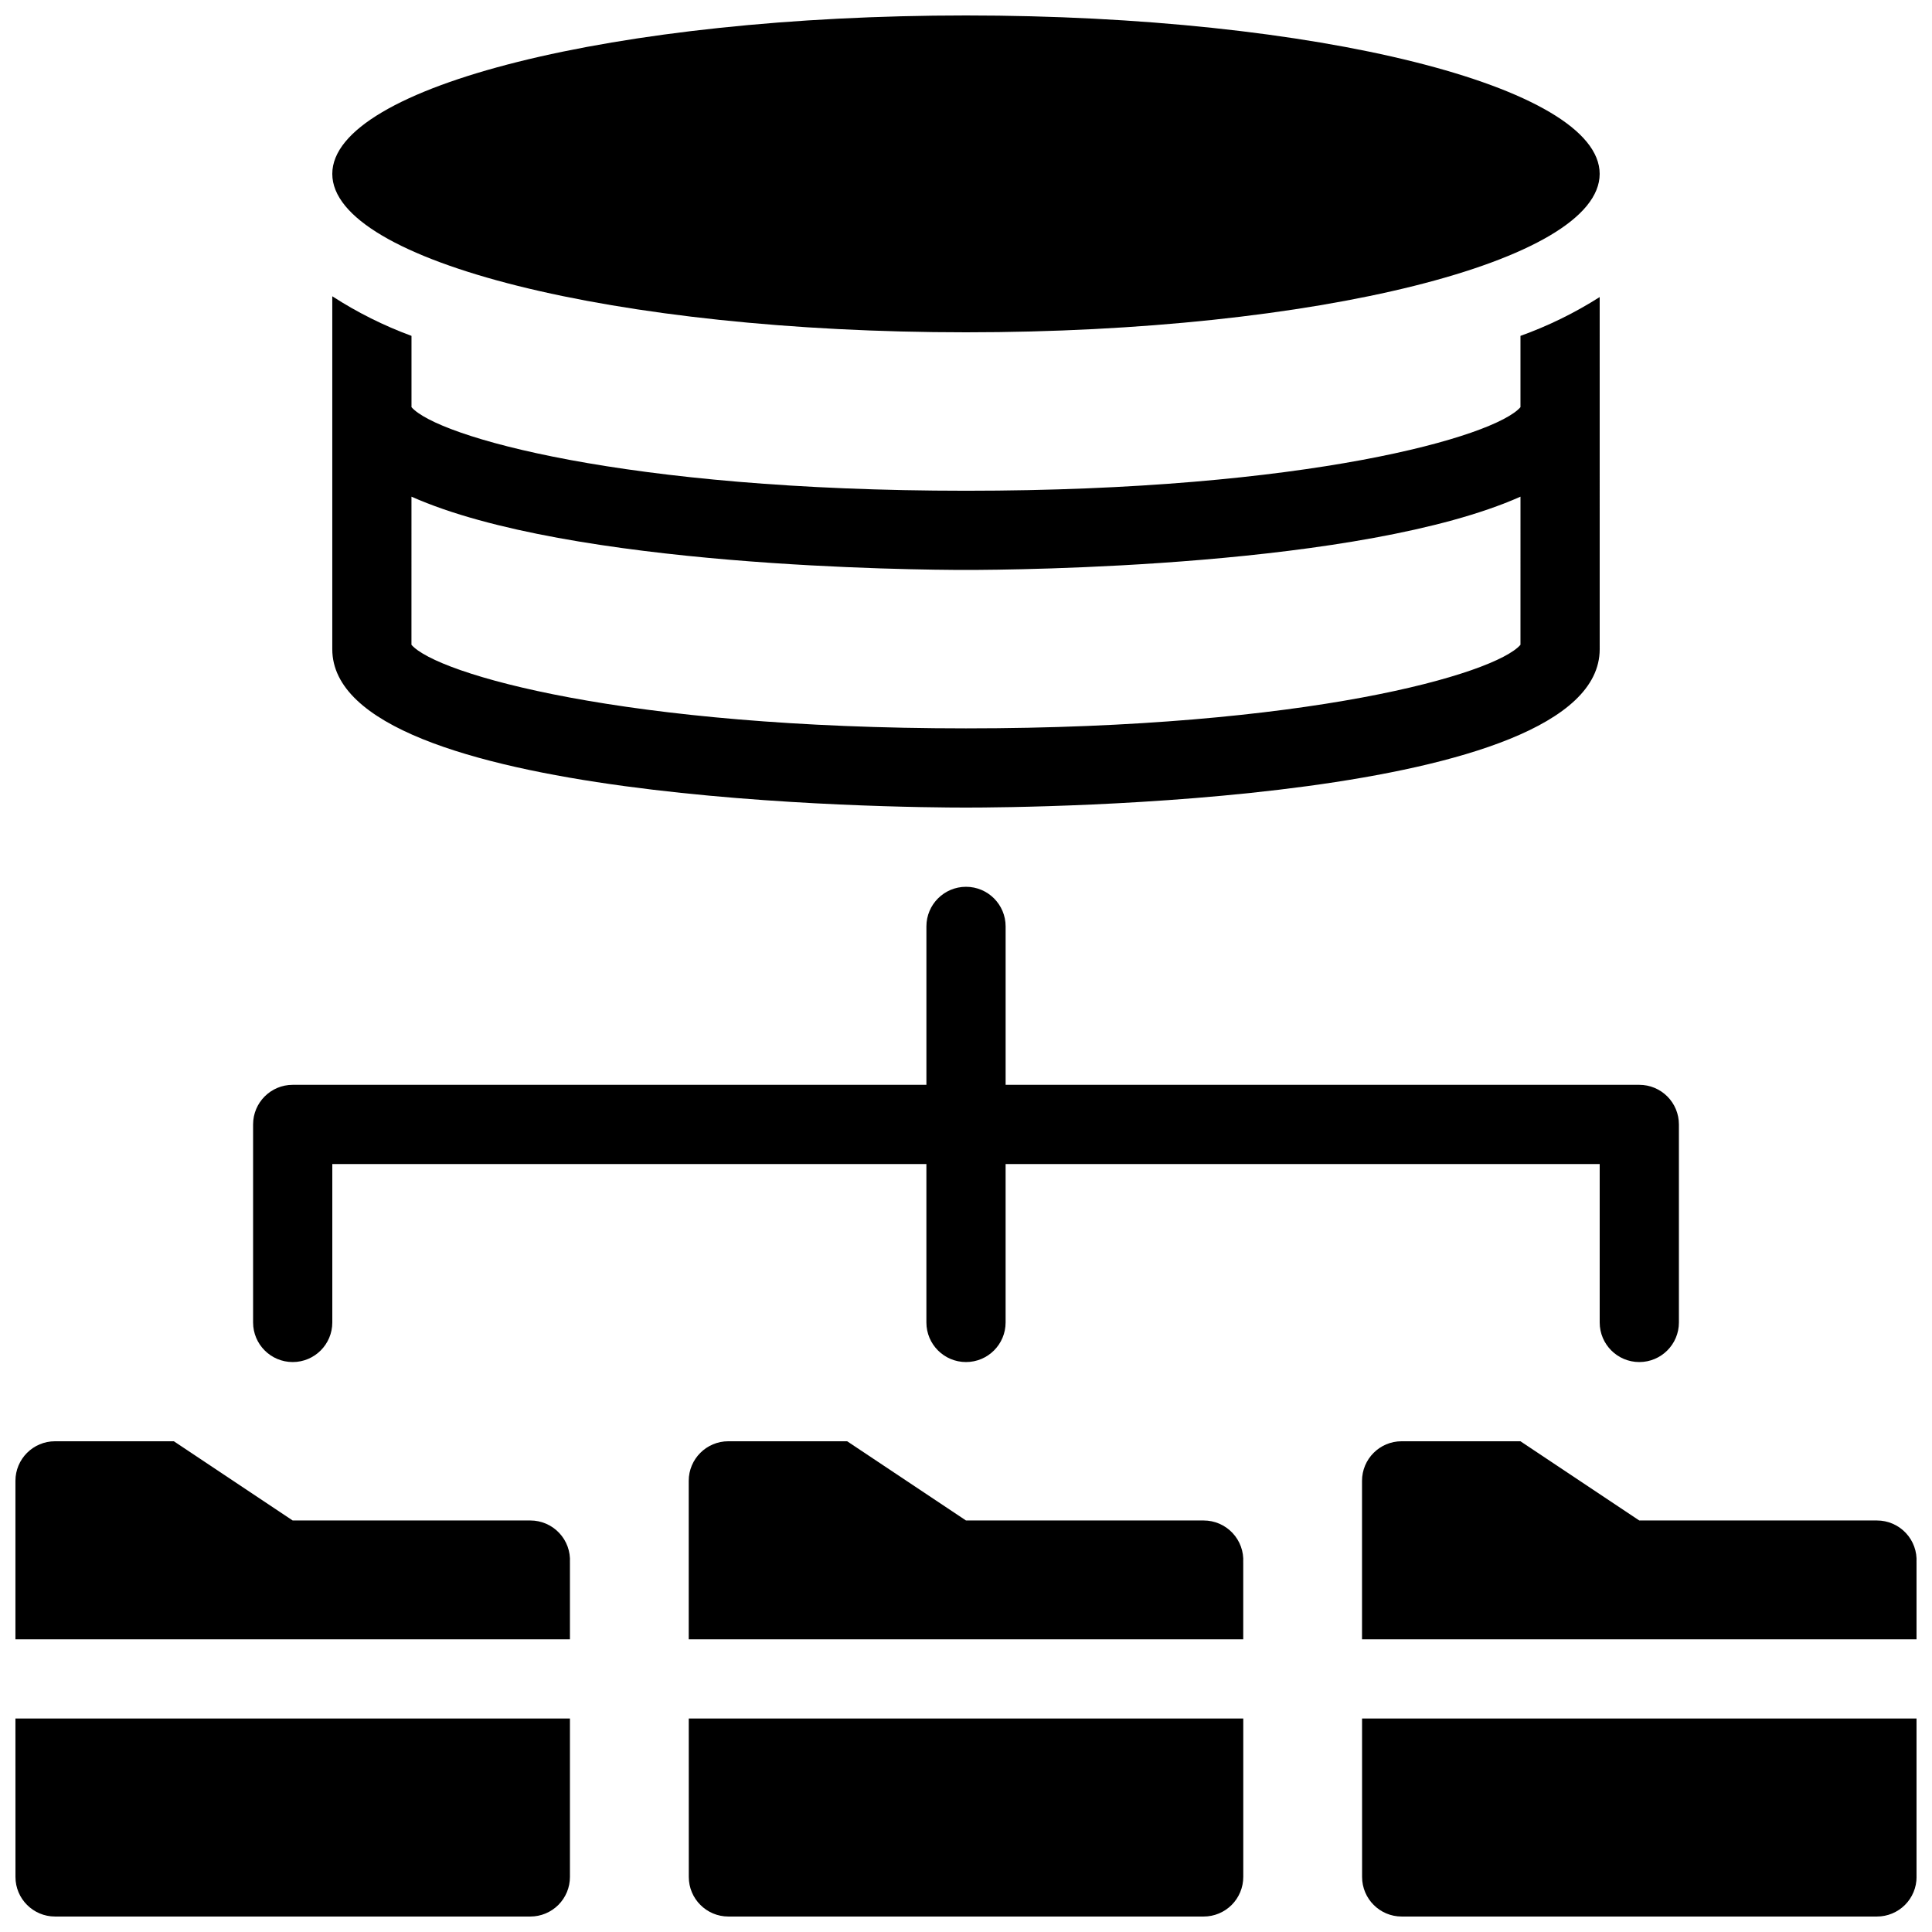<?xml version="1.0" encoding="UTF-8"?>
<!-- Uploaded to: SVG Repo, www.svgrepo.com, Generator: SVG Repo Mixer Tools -->
<svg width="800px" height="800px" version="1.1" viewBox="144 144 512 512" xmlns="http://www.w3.org/2000/svg">
 <defs>
  <clipPath id="f">
   <path d="m232 148.09h336v84.906h-336z"/>
  </clipPath>
  <clipPath id="e">
   <path d="m148.09 525h147.91v54h-147.91z"/>
  </clipPath>
  <clipPath id="d">
   <path d="m148.09 599h147.91v52.902h-147.91z"/>
  </clipPath>
  <clipPath id="c">
   <path d="m326 599h148v52.902h-148z"/>
  </clipPath>
  <clipPath id="b">
   <path d="m504 525h147.9v54h-147.9z"/>
  </clipPath>
  <clipPath id="a">
   <path d="m504 599h147.9v52.902h-147.9z"/>
  </clipPath>
 </defs>
 <g clip-path="url(#f)">
  <path d="m567.93 190.08c0 23.188-75.188 41.984-167.93 41.984-92.75 0-167.94-18.797-167.94-41.984s75.188-41.984 167.94-41.984c92.746 0 167.93 18.797 167.93 41.984"/>
 </g>
 <path d="m546.94 233.01v18.895c-6.719 7.766-56.258 22.148-146.95 22.148-90.684-0.004-140.22-14.383-146.94-22.152v-18.891c-7.367-2.707-14.406-6.231-20.992-10.496v93.52c0 40.828 150.72 41.984 167.94 41.984s167.94-1.156 167.94-41.984l-0.004-93.312c-6.594 4.195-13.633 7.648-20.992 10.289zm0 81.867c-6.719 7.766-56.363 22.148-146.95 22.148-90.582 0-140.23-14.379-146.95-22.148l0.004-39.254c41.984 18.684 133.72 19.418 146.95 19.418s104.96-0.734 146.95-19.418z"/>
 <g clip-path="url(#e)">
  <path d="m295.04 558.07v20.359h-146.95v-41.984c0-5.797 4.699-10.496 10.496-10.496h31.488l31.488 20.992h62.977c2.894-0.004 5.664 1.188 7.652 3.297 1.988 2.106 3.016 4.938 2.844 7.832z"/>
 </g>
 <g clip-path="url(#d)">
  <path d="m148.09 599.42h146.95v41.984c0 2.785-1.105 5.453-3.074 7.422s-4.641 3.074-7.422 3.074h-125.95c-5.797 0-10.496-4.699-10.496-10.496z"/>
 </g>
 <path d="m473.47 558.07v20.359h-146.95v-41.984c0-5.797 4.699-10.496 10.496-10.496h31.488l31.488 20.992h62.977c2.894-0.004 5.664 1.188 7.652 3.297 1.988 2.106 3.016 4.938 2.844 7.832z"/>
 <g clip-path="url(#c)">
  <path d="m326.53 599.42h146.95v41.984c0 2.785-1.109 5.453-3.074 7.422-1.969 1.969-4.641 3.074-7.422 3.074h-125.95c-5.797 0-10.496-4.699-10.496-10.496z"/>
 </g>
 <g clip-path="url(#b)">
  <path d="m651.9 558.07v20.359h-146.95v-41.984c0-5.797 4.699-10.496 10.496-10.496h31.488l31.488 20.992h62.977c2.898-0.004 5.668 1.188 7.656 3.297 1.984 2.106 3.016 4.938 2.84 7.832z"/>
 </g>
 <g clip-path="url(#a)">
  <path d="m504.96 599.42h146.95v41.984c0 2.785-1.105 5.453-3.074 7.422s-4.637 3.074-7.422 3.074h-125.95c-5.797 0-10.496-4.699-10.496-10.496z"/>
 </g>
 <path d="m578.43 431.49h-167.93v-41.984c0-5.797-4.699-10.496-10.496-10.496s-10.496 4.699-10.496 10.496v41.984h-167.94c-5.797 0-10.496 4.699-10.496 10.496v52.48-0.004c0 5.797 4.699 10.496 10.496 10.496s10.496-4.699 10.496-10.496v-41.98h157.44v41.984-0.004c0 5.797 4.699 10.496 10.496 10.496s10.496-4.699 10.496-10.496v-41.98h157.44v41.984-0.004c0 5.797 4.699 10.496 10.496 10.496 5.797 0 10.496-4.699 10.496-10.496v-52.477c0-2.785-1.105-5.457-3.074-7.422-1.969-1.969-4.637-3.074-7.422-3.074z"/>
</svg>